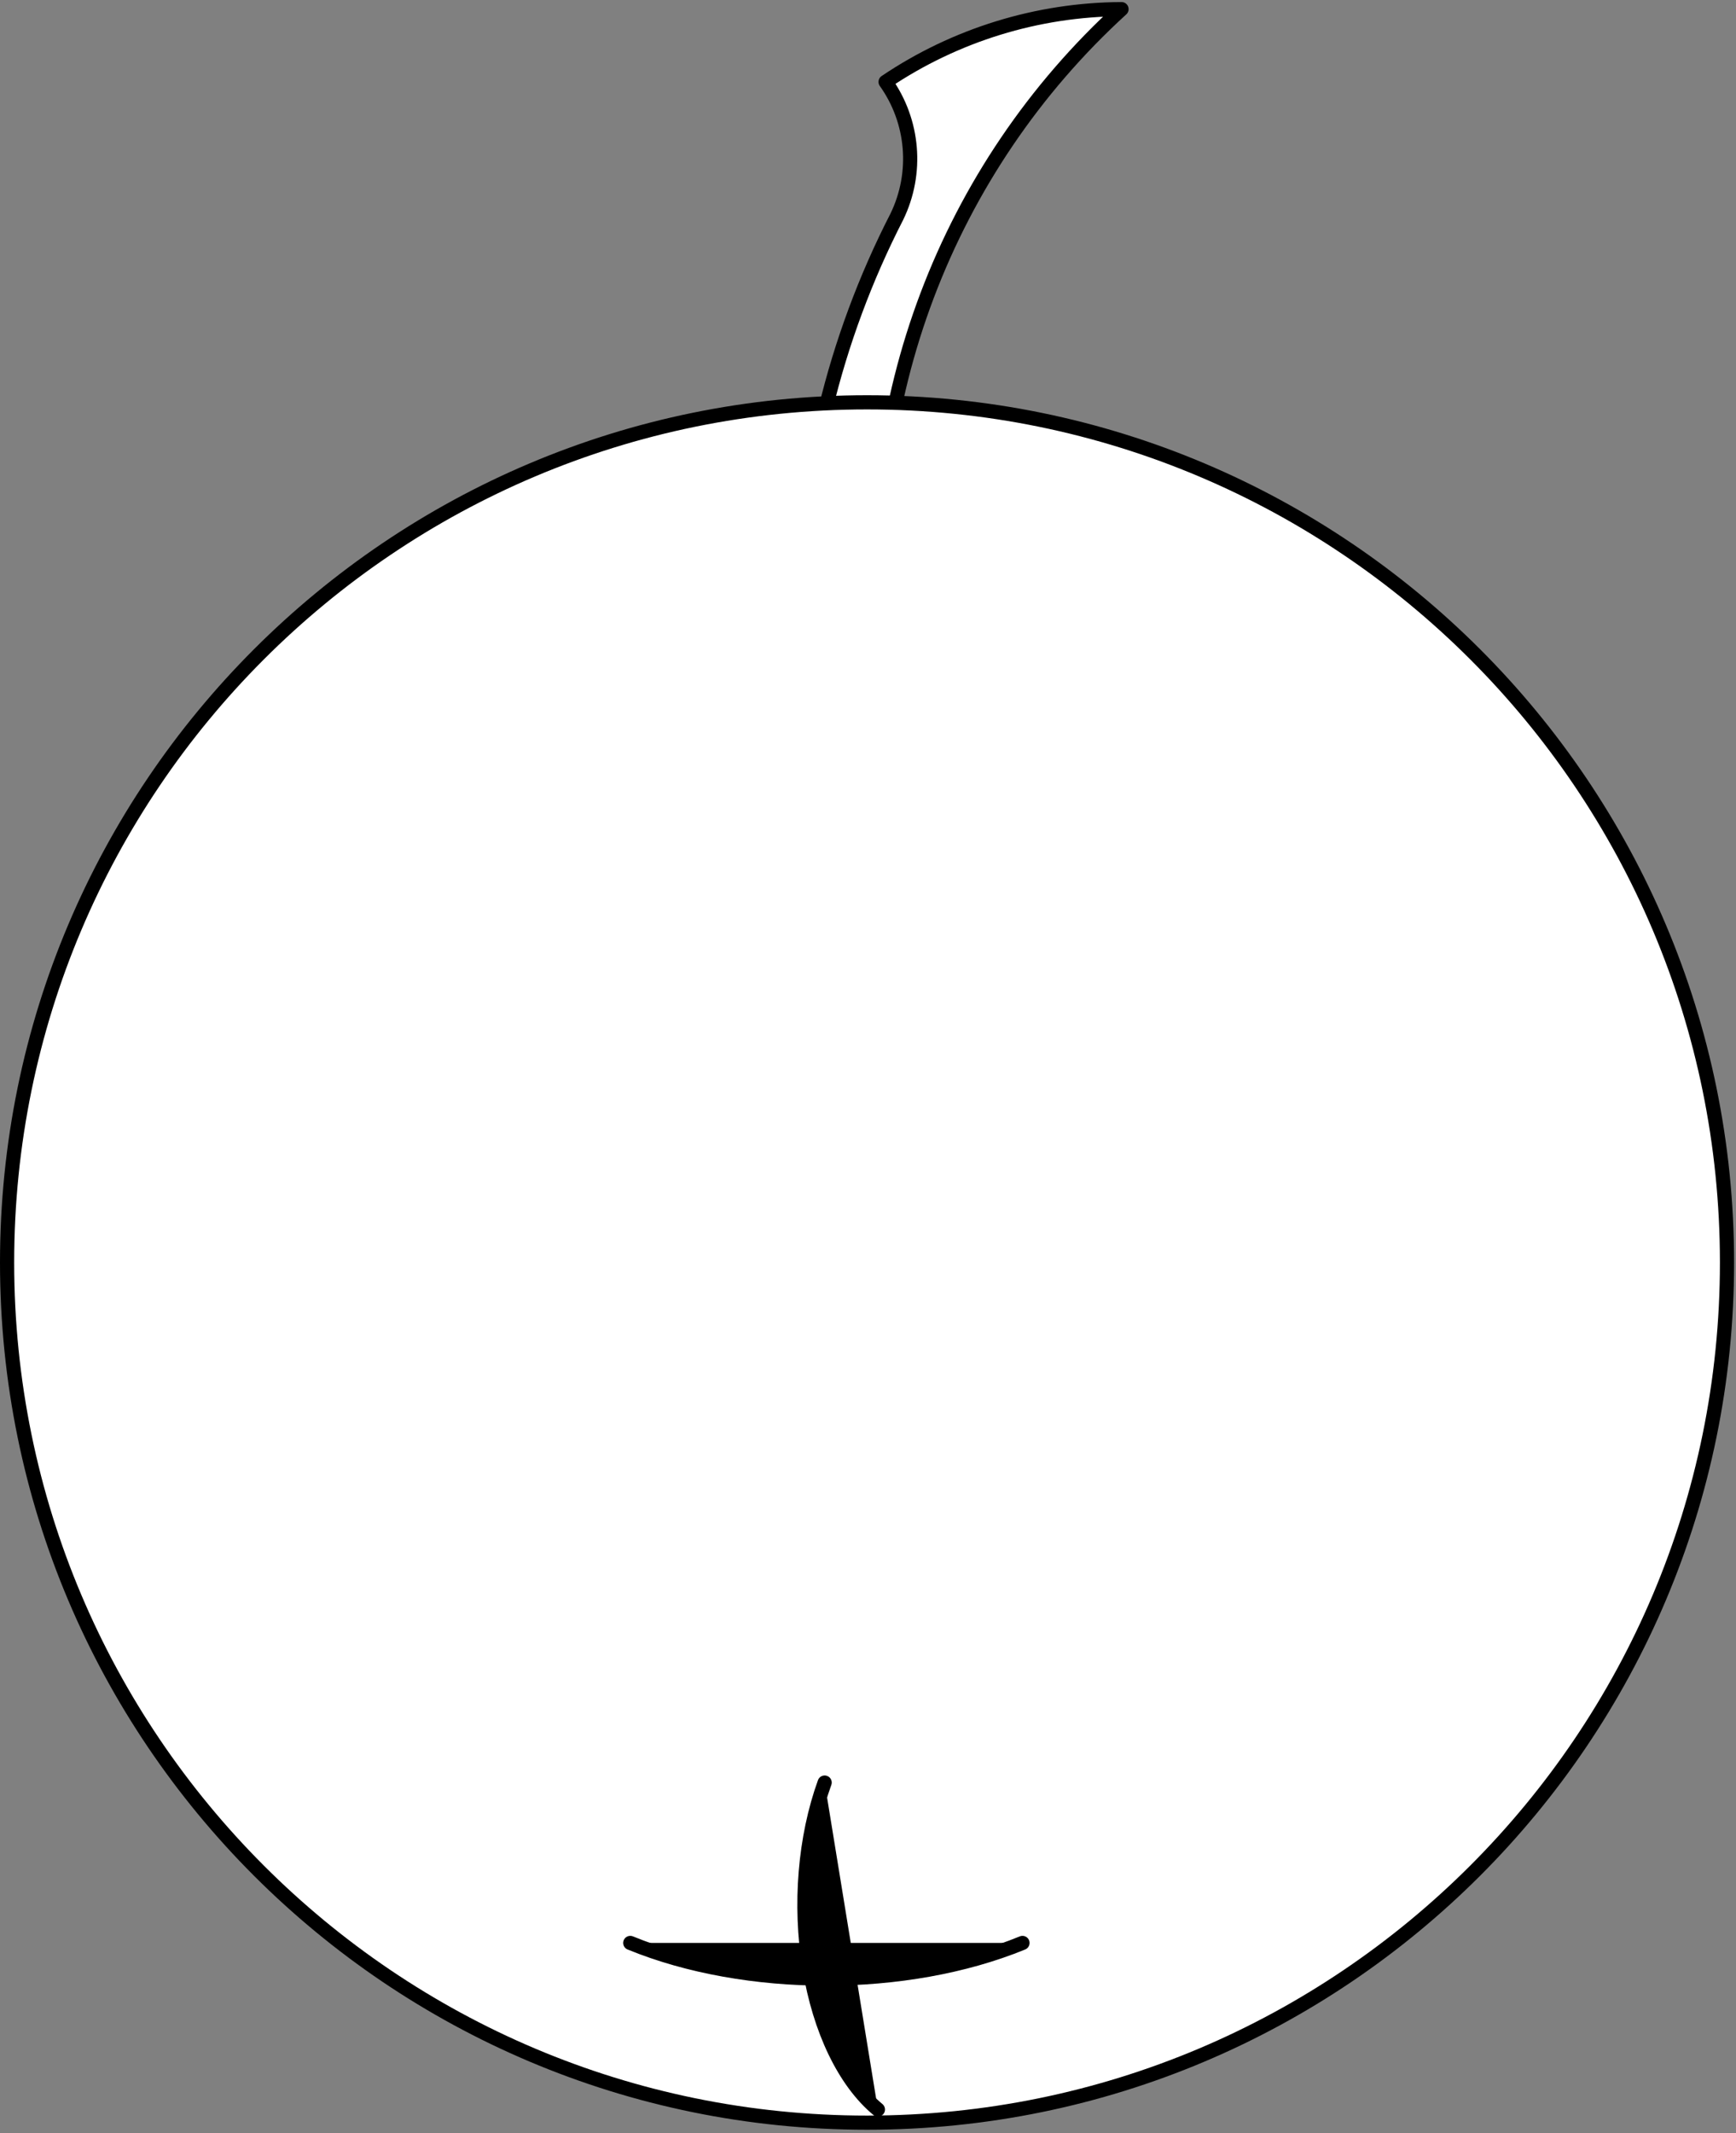 <?xml version="1.0" encoding="UTF-8" standalone="no"?>
<!DOCTYPE svg PUBLIC "-//W3C//DTD SVG 1.1//EN" "http://www.w3.org/Graphics/SVG/1.1/DTD/svg11.dtd">
<svg xmlns="http://www.w3.org/2000/svg" xmlns:dc="http://purl.org/dc/elements/1.1/" xmlns:xl="http://www.w3.org/1999/xlink" version="1.1" viewBox="62 65 245 301" width="245" height="301">
  <rect x="62" y="65" width="245" height="301" fill="#808080" stroke="none"/>
  <defs>
    <clipPath id="artboard_clip_path">
      <path d="M 62 65 L 307 65 L 307 366 L 62 366 Z"/>
    </clipPath>
  </defs>
  <g id="Apple_(2)" fill="none" stroke-opacity="1" stroke-dasharray="none" stroke="none" fill-opacity="1">
    <title>Apple (2)</title>
    <g id="Apple_(2)_Layer_2" clip-path="url(#artboard_clip_path)">
      <title>Layer 2</title>
      <g id="Group_66">
        <g id="Graphic_72">
          <path d="M 186.664 155.085 C 183.073 121.82 195.559 88.836 220.279 66.289 C 208.411 66.35 196.827 69.922 186.984 76.554 C 190.953 82.125 191.562 89.418 188.572 95.569 C 179.694 112.868 175.068 132.034 175.078 151.478 C 174.083 153.637 174.429 156.176 175.964 157.99 C 177.499 159.804 179.945 160.566 182.238 159.943 C 184.532 159.32 186.257 157.426 186.664 155.085 Z" fill="#FFFFFF"/>
          <path d="M 186.664 155.085 C 183.073 121.82 195.559 88.836 220.279 66.289 C 208.411 66.35 196.827 69.922 186.984 76.554 C 190.953 82.125 191.562 89.418 188.572 95.569 C 179.694 112.868 175.068 132.034 175.078 151.478 C 174.083 153.637 174.429 156.176 175.964 157.99 C 177.499 159.804 179.945 160.566 182.238 159.943 C 184.532 159.32 186.257 157.426 186.664 155.085 Z" stroke="black" stroke-linecap="round" stroke-linejoin="round" stroke-width="2"/>
        </g>
        <g id="Graphic_71">
          <path d="M 63 243.134 C 63 176.106 117.337 121.768 184.366 121.768 C 251.394 121.768 305.731 176.106 305.731 243.134 C 305.731 310.163 251.394 364.5 184.366 364.5 C 117.337 364.5 63 310.163 63 243.134 Z" fill="#FFFFFF"/>
          <path d="M 63 243.134 C 63 176.106 117.337 121.768 184.366 121.768 C 251.394 121.768 305.731 176.106 305.731 243.134 C 305.731 310.163 251.394 364.5 184.366 364.5 C 117.337 364.5 63 310.163 63 243.134 Z" stroke="black" stroke-linecap="round" stroke-linejoin="round" stroke-width="2"/>
        </g>
        <g id="Group_69">
          <title>shape5-7</title>
          <g id="Graphic_70">
            <path d="M 150.949 339.141 C 167.321 345.85 189.93 345.85 206.302 339.141" fill="black"/>
            <path d="M 150.949 339.141 C 167.321 345.85 189.93 345.85 206.302 339.141" stroke="black" stroke-linecap="round" stroke-linejoin="round" stroke-width="2"/>
          </g>
        </g>
        <g id="Group_67">
          <title>shape6-10</title>
          <g id="Graphic_68">
            <path d="M 178.381 316.513 C 175.577 324.254 174.794 333.765 176.235 342.603 C 177.675 351.441 181.197 358.747 185.898 362.645" fill="black"/>
            <path d="M 178.381 316.513 C 175.577 324.254 174.794 333.765 176.235 342.603 C 177.675 351.441 181.197 358.747 185.898 362.645" stroke="black" stroke-linecap="round" stroke-linejoin="round" stroke-width="2"/>
          </g>
        </g>
      </g>
    </g>
  </g>
</svg>

